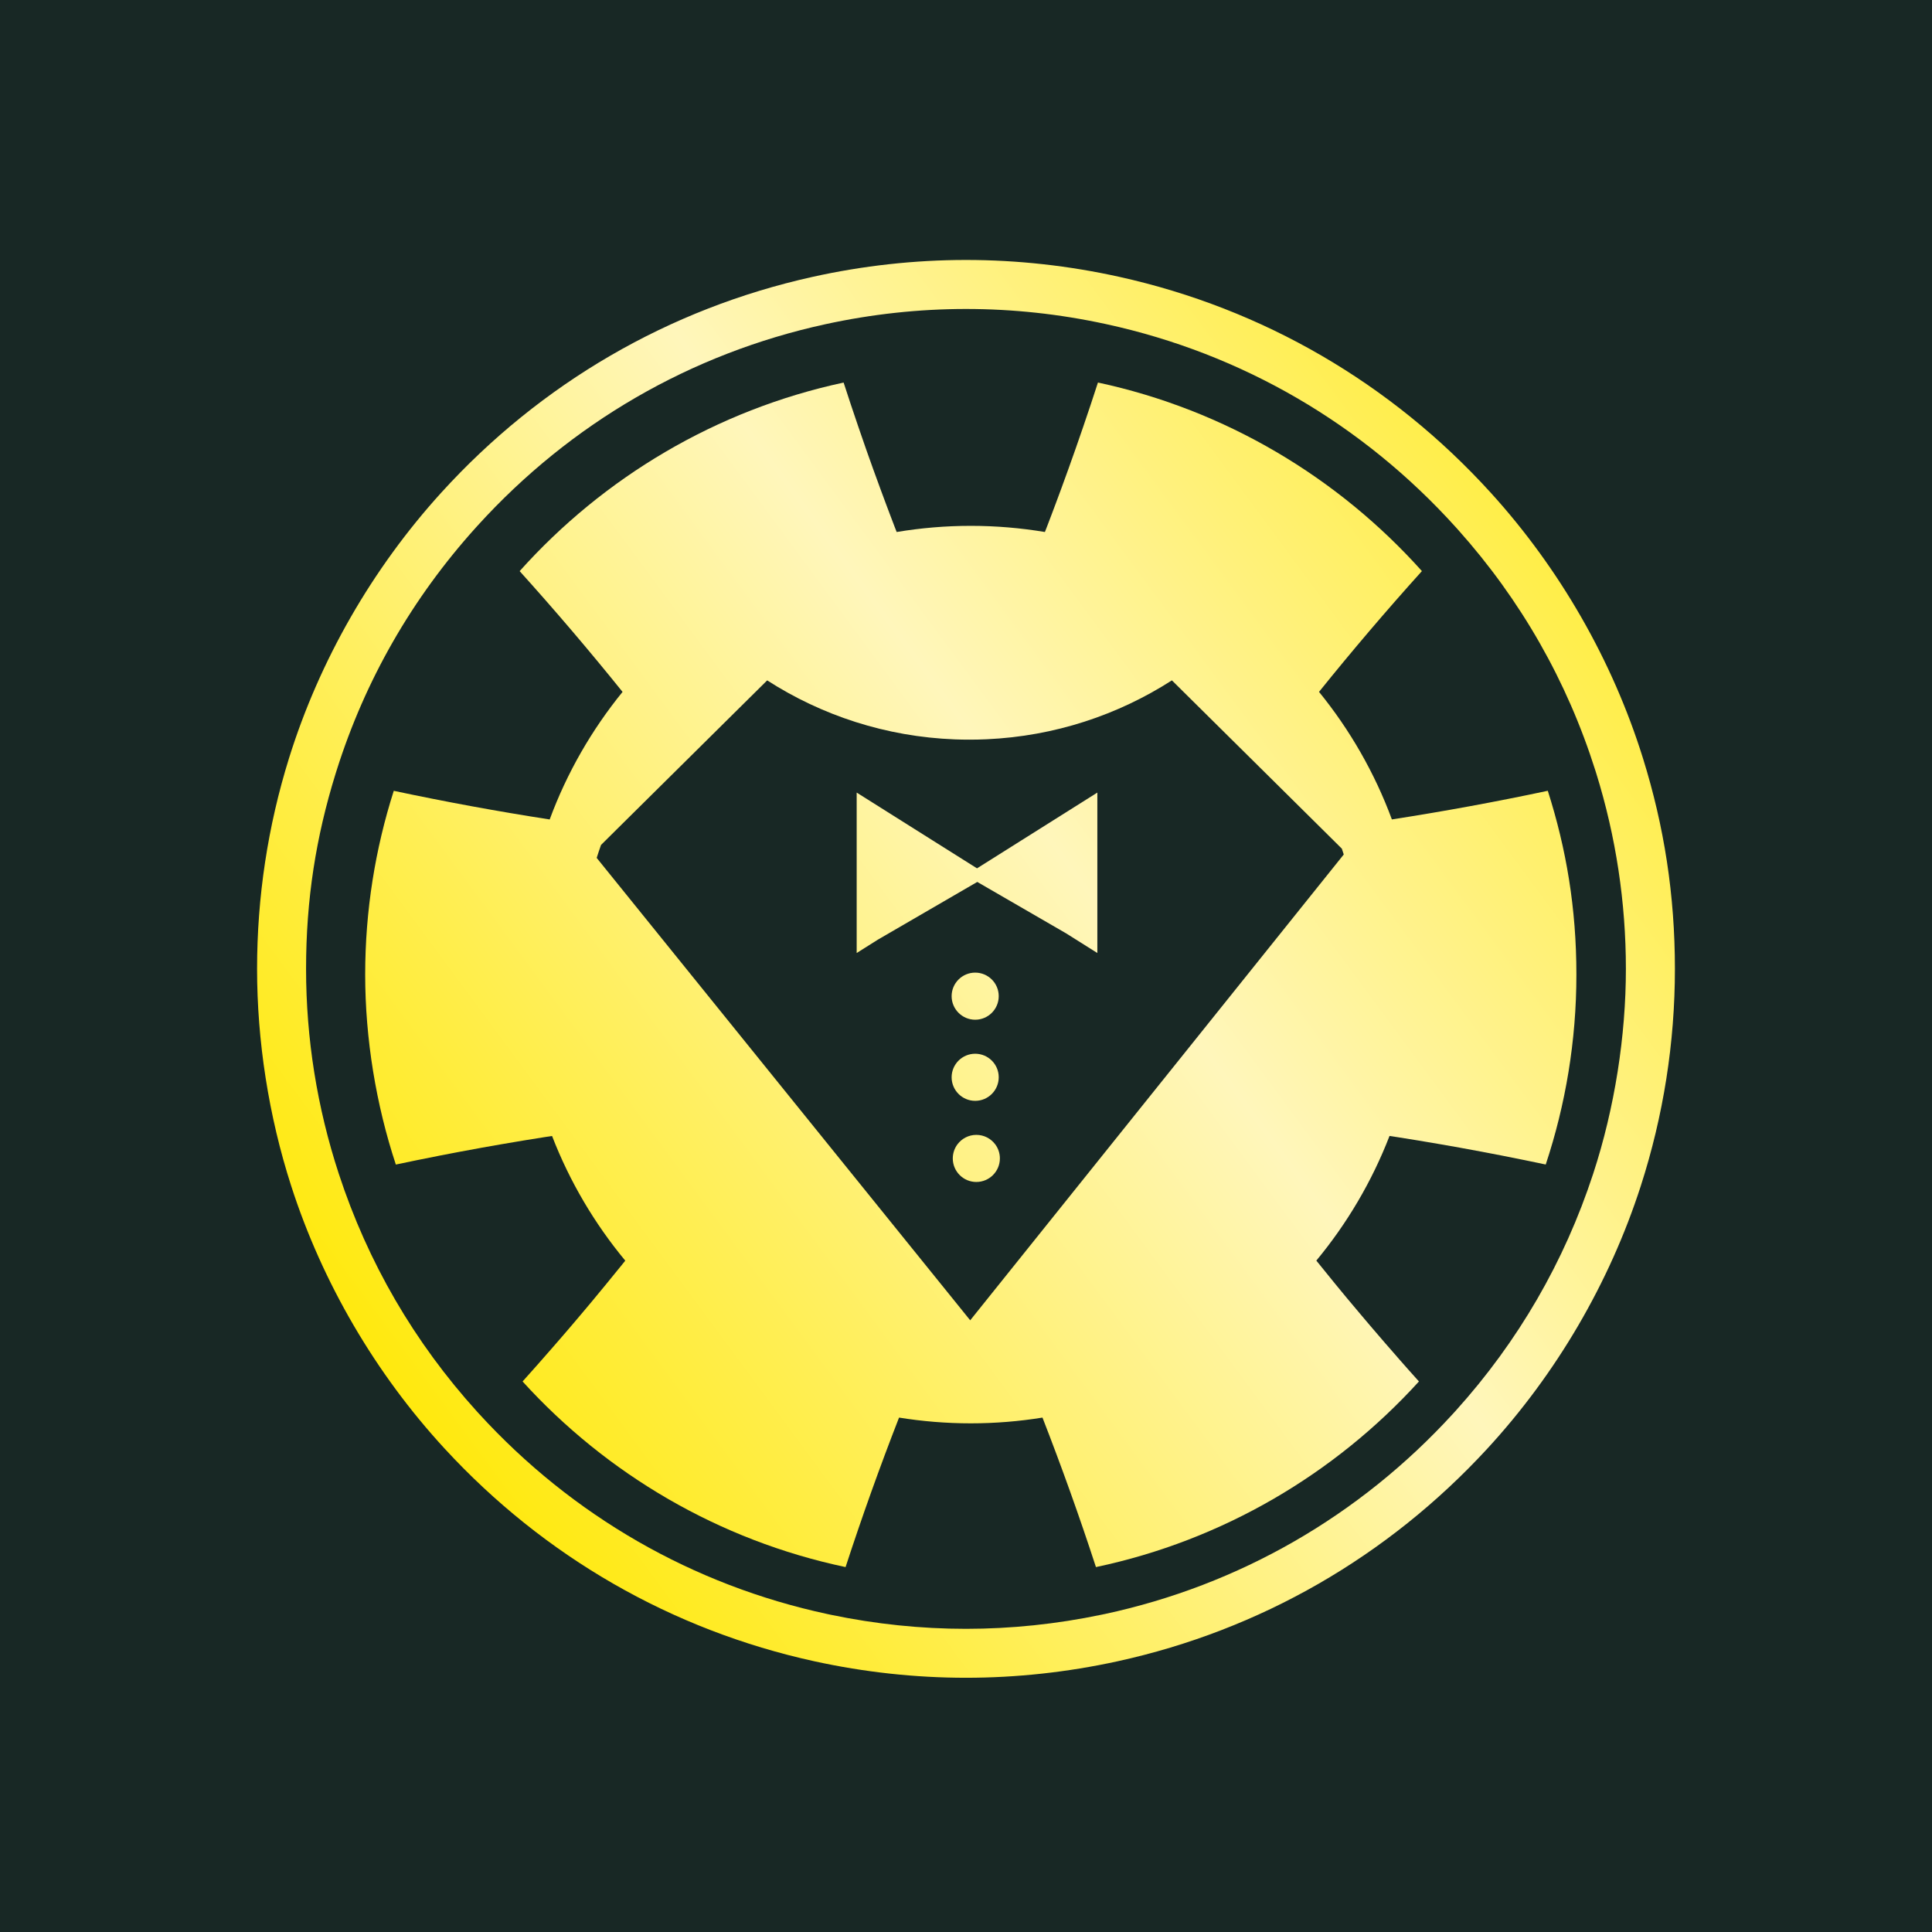 <?xml version="1.0" encoding="UTF-8"?><svg xmlns="http://www.w3.org/2000/svg" xmlns:xlink="http://www.w3.org/1999/xlink" id="Layer_1" width="1007" height="1007" viewBox="0 0 1007 1007"><defs><style>.cls-1{fill:url(#linear-gradient-2);}.cls-2{fill:url(#linear-gradient-4);}.cls-3{fill:url(#linear-gradient-3);}.cls-4{fill:url(#linear-gradient-5);}.cls-5{fill:url(#linear-gradient-8);}.cls-6{fill:url(#linear-gradient-7);}.cls-7{fill:url(#linear-gradient-9);}.cls-8{fill:#182825;}.cls-9{fill:url(#linear-gradient-6);}.cls-10{fill:url(#linear-gradient);}</style><linearGradient id="linear-gradient" x1="146.04" y1="702.88" x2="918.85" y2="132.35" gradientUnits="userSpaceOnUse"><stop offset="0" stop-color="#ffe800"/><stop offset=".5" stop-color="#fff6bb"/><stop offset="1" stop-color="#ffe800"/></linearGradient><linearGradient id="linear-gradient-2" x1="145.75" y1="702.47" x2="918.55" y2="131.94" xlink:href="#linear-gradient"/><linearGradient id="linear-gradient-3" x1="179.91" y1="748.74" x2="952.71" y2="178.22" xlink:href="#linear-gradient"/><linearGradient id="linear-gradient-4" x1="177.58" y1="745.59" x2="950.38" y2="175.06" xlink:href="#linear-gradient"/><linearGradient id="linear-gradient-5" x1="206.28" y1="784.46" x2="979.08" y2="213.94" xlink:href="#linear-gradient"/><linearGradient id="linear-gradient-6" x1="186.07" y1="757.09" x2="958.87" y2="186.57" xlink:href="#linear-gradient"/><linearGradient id="linear-gradient-7" x1="226.7" y1="812.12" x2="999.5" y2="241.6" xlink:href="#linear-gradient"/><linearGradient id="linear-gradient-8" x1="455.61" y1="474.03" x2="555.91" y2="399.98" xlink:href="#linear-gradient"/><linearGradient id="linear-gradient-9" x1="155.69" y1="715.94" x2="928.49" y2="145.41" xlink:href="#linear-gradient"/></defs><rect class="cls-8" width="1007" height="1007"/><path class="cls-10" d="M505.77,436.99h0c.73,0,1.46,0,0,0Z"/><path class="cls-1" d="M505.76,437h0c-1.47,0-.74,0,0,0Z"/><path class="cls-3" d="M728.34,707.36c-1.95-2.2-3.87-4.42-5.79-6.64-.16-.17-.31-.35-.48-.54-2.59-2.98-5.17-5.99-7.73-9-1.71-1.99-3.41-4-5.09-6.01-2.05-2.4-4.07-4.82-6.08-7.24-.38-.44-.75-.89-1.12-1.33-2.06-2.47-4.11-4.96-6.15-7.46-3.3-4.01-6.56-8.04-9.8-12.09,16-19.3,28.96-41.2,38.15-64.97,1.34.2,2.67.4,4,.61,3.69.58,7.38,1.17,11.07,1.78,3.67.61,7.36,1.22,11.05,1.87,3.46.59,6.91,1.2,10.37,1.82.23.03.45.07.68.13,3.69.65,7.38,1.33,11.07,2.04,6.73,1.26,13.47,2.59,20.2,3.96.59.11,1.17.23,1.77.35,3.73.76,7.48,1.54,11.21,2.33,10.32-31.15,15.98-64.42,15.98-98.99s-5.26-65.56-14.91-95.81c-27.09,5.76-54.17,10.73-81.26,14.93-8.99-24.31-21.91-46.73-37.98-66.49,17.21-21.38,35.08-42.37,53.63-62.95-43.76-48.86-102.46-84.03-168.86-98.28-2.49,7.69-5.03,15.35-7.65,22.97-.62,1.85-1.26,3.69-1.91,5.53-.69,2.04-1.4,4.06-2.11,6.08-.79,2.28-1.6,4.55-2.43,6.83-.35,1.06-.73,2.11-1.12,3.17-1.07,3-2.15,5.99-3.26,8.97-.16.47-.33.95-.51,1.41-1.02,2.78-2.05,5.57-3.1,8.35-.65,1.77-1.31,3.52-1.99,5.29-.82,2.19-1.65,4.38-2.5,6.57-.35.92-.71,1.83-1.07,2.74-12.57-2.1-25.48-3.21-38.63-3.21s-26.06,1.11-38.63,3.21c-.35-.92-.71-1.83-1.07-2.74-.85-2.19-1.68-4.38-2.5-6.57-.68-1.77-1.34-3.52-1.99-5.29-1.05-2.78-2.08-5.57-3.1-8.35-.18-.47-.35-.95-.51-1.41-.11-.3-.23-.61-.33-.9-1-2.69-1.98-5.37-2.94-8.07-.38-1.06-.76-2.11-1.12-3.17-.21-.57-.41-1.12-.61-1.68-.62-1.71-1.23-3.43-1.82-5.14-.08-.24-.17-.49-.25-.73-.62-1.78-1.24-3.55-1.85-5.34-.65-1.84-1.29-3.67-1.91-5.53-2.61-7.62-5.16-15.28-7.65-22.97-66.4,14.25-125.11,49.42-168.86,98.28,18.56,20.58,36.43,41.57,53.64,62.95-16.07,19.76-29,42.17-37.98,66.49-27.09-4.2-54.18-9.17-81.27-14.93-9.65,30.24-14.9,62.41-14.9,95.81s5.67,67.84,15.98,98.99c3.73-.79,7.48-1.57,11.21-2.33.59-.13,1.17-.24,1.77-.35,6.73-1.37,13.47-2.7,20.2-3.96,3.69-.71,7.38-1.39,11.07-2.04.23-.06.45-.1.68-.13,3.46-.62,6.91-1.23,10.37-1.82,3.69-.65,7.38-1.26,11.05-1.87,3.69-.61,7.38-1.2,11.07-1.78,1.34-.21,2.67-.41,4-.61,9.19,23.77,22.15,45.68,38.16,64.98-.89,1.1-1.76,2.21-2.66,3.31-.06.06-.1.13-.16.18-2.6,3.22-5.23,6.44-7.86,9.65-.52.64-1.05,1.26-1.57,1.89-1.51,1.85-3.04,3.69-4.56,5.53-.45.54-.89,1.07-1.34,1.61-1.23,1.47-2.46,2.93-3.7,4.4-1.3,1.57-2.63,3.14-3.96,4.69-1.06,1.26-2.13,2.52-3.21,3.77-.28.33-.57.66-.85.99-1.33,1.57-2.67,3.12-4.03,4.68-.1.11-.2.23-.3.34-1.22,1.41-2.45,2.84-3.69,4.25-5.14,5.92-10.36,11.82-15.63,17.68,43.81,48.22,102.32,82.82,168.35,96.75,8.6-26.37,17.9-52.34,27.87-77.92,12.18,1.96,24.66,3,37.38,3s25.21-1.04,37.38-3c9.97,25.58,19.27,51.55,27.87,77.92,66.04-13.94,124.54-48.55,168.35-96.75-3.79-4.21-7.55-8.44-11.26-12.69ZM313.29,440.38l3.55-3.52,4.79-4.75,33.04-32.72,45.2-44.76c28.42,18.26,61.87,29.37,97.83,30.75,2.53.1,5.09.14,7.65.14,2.98,0,5.95-.07,8.9-.2,35.47-1.6,68.47-12.65,96.57-30.7l45.95,45.49,32.45,32.14,7.63,7.56,2.55,2.53c.34,1,.66,2.02.99,3.03l-1.14,1.43-87.41,109.01-17.77,22.15-77.51,96.66-10.87,13.55-10.51-13.02-78.45-97.11-17.2-21.3-86.95-107.64-1.57-1.95c.71-2.28,1.48-4.54,2.27-6.79Z"/><path class="cls-2" d="M856.35,395.23c-15.87-50.91-43.33-98.8-79.42-138.5-51.74-56.93-118.59-95.8-193.34-112.39-26.42-5.87-53.37-8.84-80.1-8.84s-53.67,2.97-80.09,8.84c-74.75,16.59-141.61,55.45-193.35,112.38-36.1,39.72-63.56,87.61-79.42,138.5-11.04,35.43-16.64,72.36-16.64,109.78s5.99,76.58,17.81,113.21c16.26,50.4,43.92,97.74,80.01,136.9,51.81,56.23,118.42,94.54,192.64,110.78,26.08,5.71,52.67,8.6,79.04,8.6s52.97-2.9,79.05-8.6c74.21-16.24,140.82-54.54,192.64-110.78,36.08-39.16,63.75-86.5,80.01-136.9,11.82-36.64,17.81-74.73,17.81-113.21s-5.6-74.36-16.65-109.77ZM575.67,841.29l-1.6.34c-23.31,4.87-47.05,7.35-70.57,7.35s-47.16-2.46-70.43-7.32l-1.74-.37c-70.15-15.04-132.98-51.15-181.69-104.44l-1.13-1.24c-32.62-36.04-56.81-77.68-71.92-123.8-11.32-34.56-17.06-70.49-17.06-106.8s5.17-68.8,15.37-101.69l.55-1.75c14.85-47.05,39.26-89.64,72.55-126.57l.95-1.05c48.53-53.42,111.19-89.7,181.29-104.97,24.18-5.27,48.83-7.94,73.25-7.94s48.63,2.62,72.59,7.8l.65.14c70.57,15.37,133.59,52.03,182.24,106.02l.99,1.1c32.76,36.65,56.83,78.86,71.57,125.48l.47,1.49c10.25,32.97,15.45,67.26,15.45,101.95s-5.74,72.24-17.06,106.8c-15.03,45.89-39.07,87.35-71.44,123.27l-1.62,1.78c-48.7,53.29-111.53,89.4-181.68,104.44Z"/><path class="cls-4" d="M508.29,573.78c6.77,0,12.27-5.5,12.27-12.28s-5.5-12.27-12.27-12.27-12.28,5.5-12.28,12.27,5.5,12.28,12.28,12.28Z"/><path class="cls-9" d="M508.29,531.5c6.77,0,12.27-5.5,12.27-12.28s-5.5-12.27-12.27-12.27-12.28,5.5-12.28,12.27,5.5,12.28,12.28,12.28Z"/><path class="cls-6" d="M508.88,591.52c-4,0-7.56,1.92-9.81,4.9-1.54,2.05-2.46,4.61-2.46,7.38,0,6.77,5.5,12.27,12.27,12.27s12.28-5.5,12.28-12.27c0-2.76-.9-5.31-2.44-7.36-2.25-2.98-5.81-4.92-9.84-4.92Z"/><path class="cls-5" d="M505.76,437s.01,0,.02,0h0s0,0,0,0Z"/><path class="cls-7" d="M509.39,459.69c-.59,0-1.17,0,0,0,1.18,0,.6,0,0,0l46.28,26.79,16.29,10.25v-83.62l-41.96,26.42-20.76,13.07-23.29-14.66-39.43-24.83v83.62l11.03-6.95,51.83-30.1Z"/></svg>